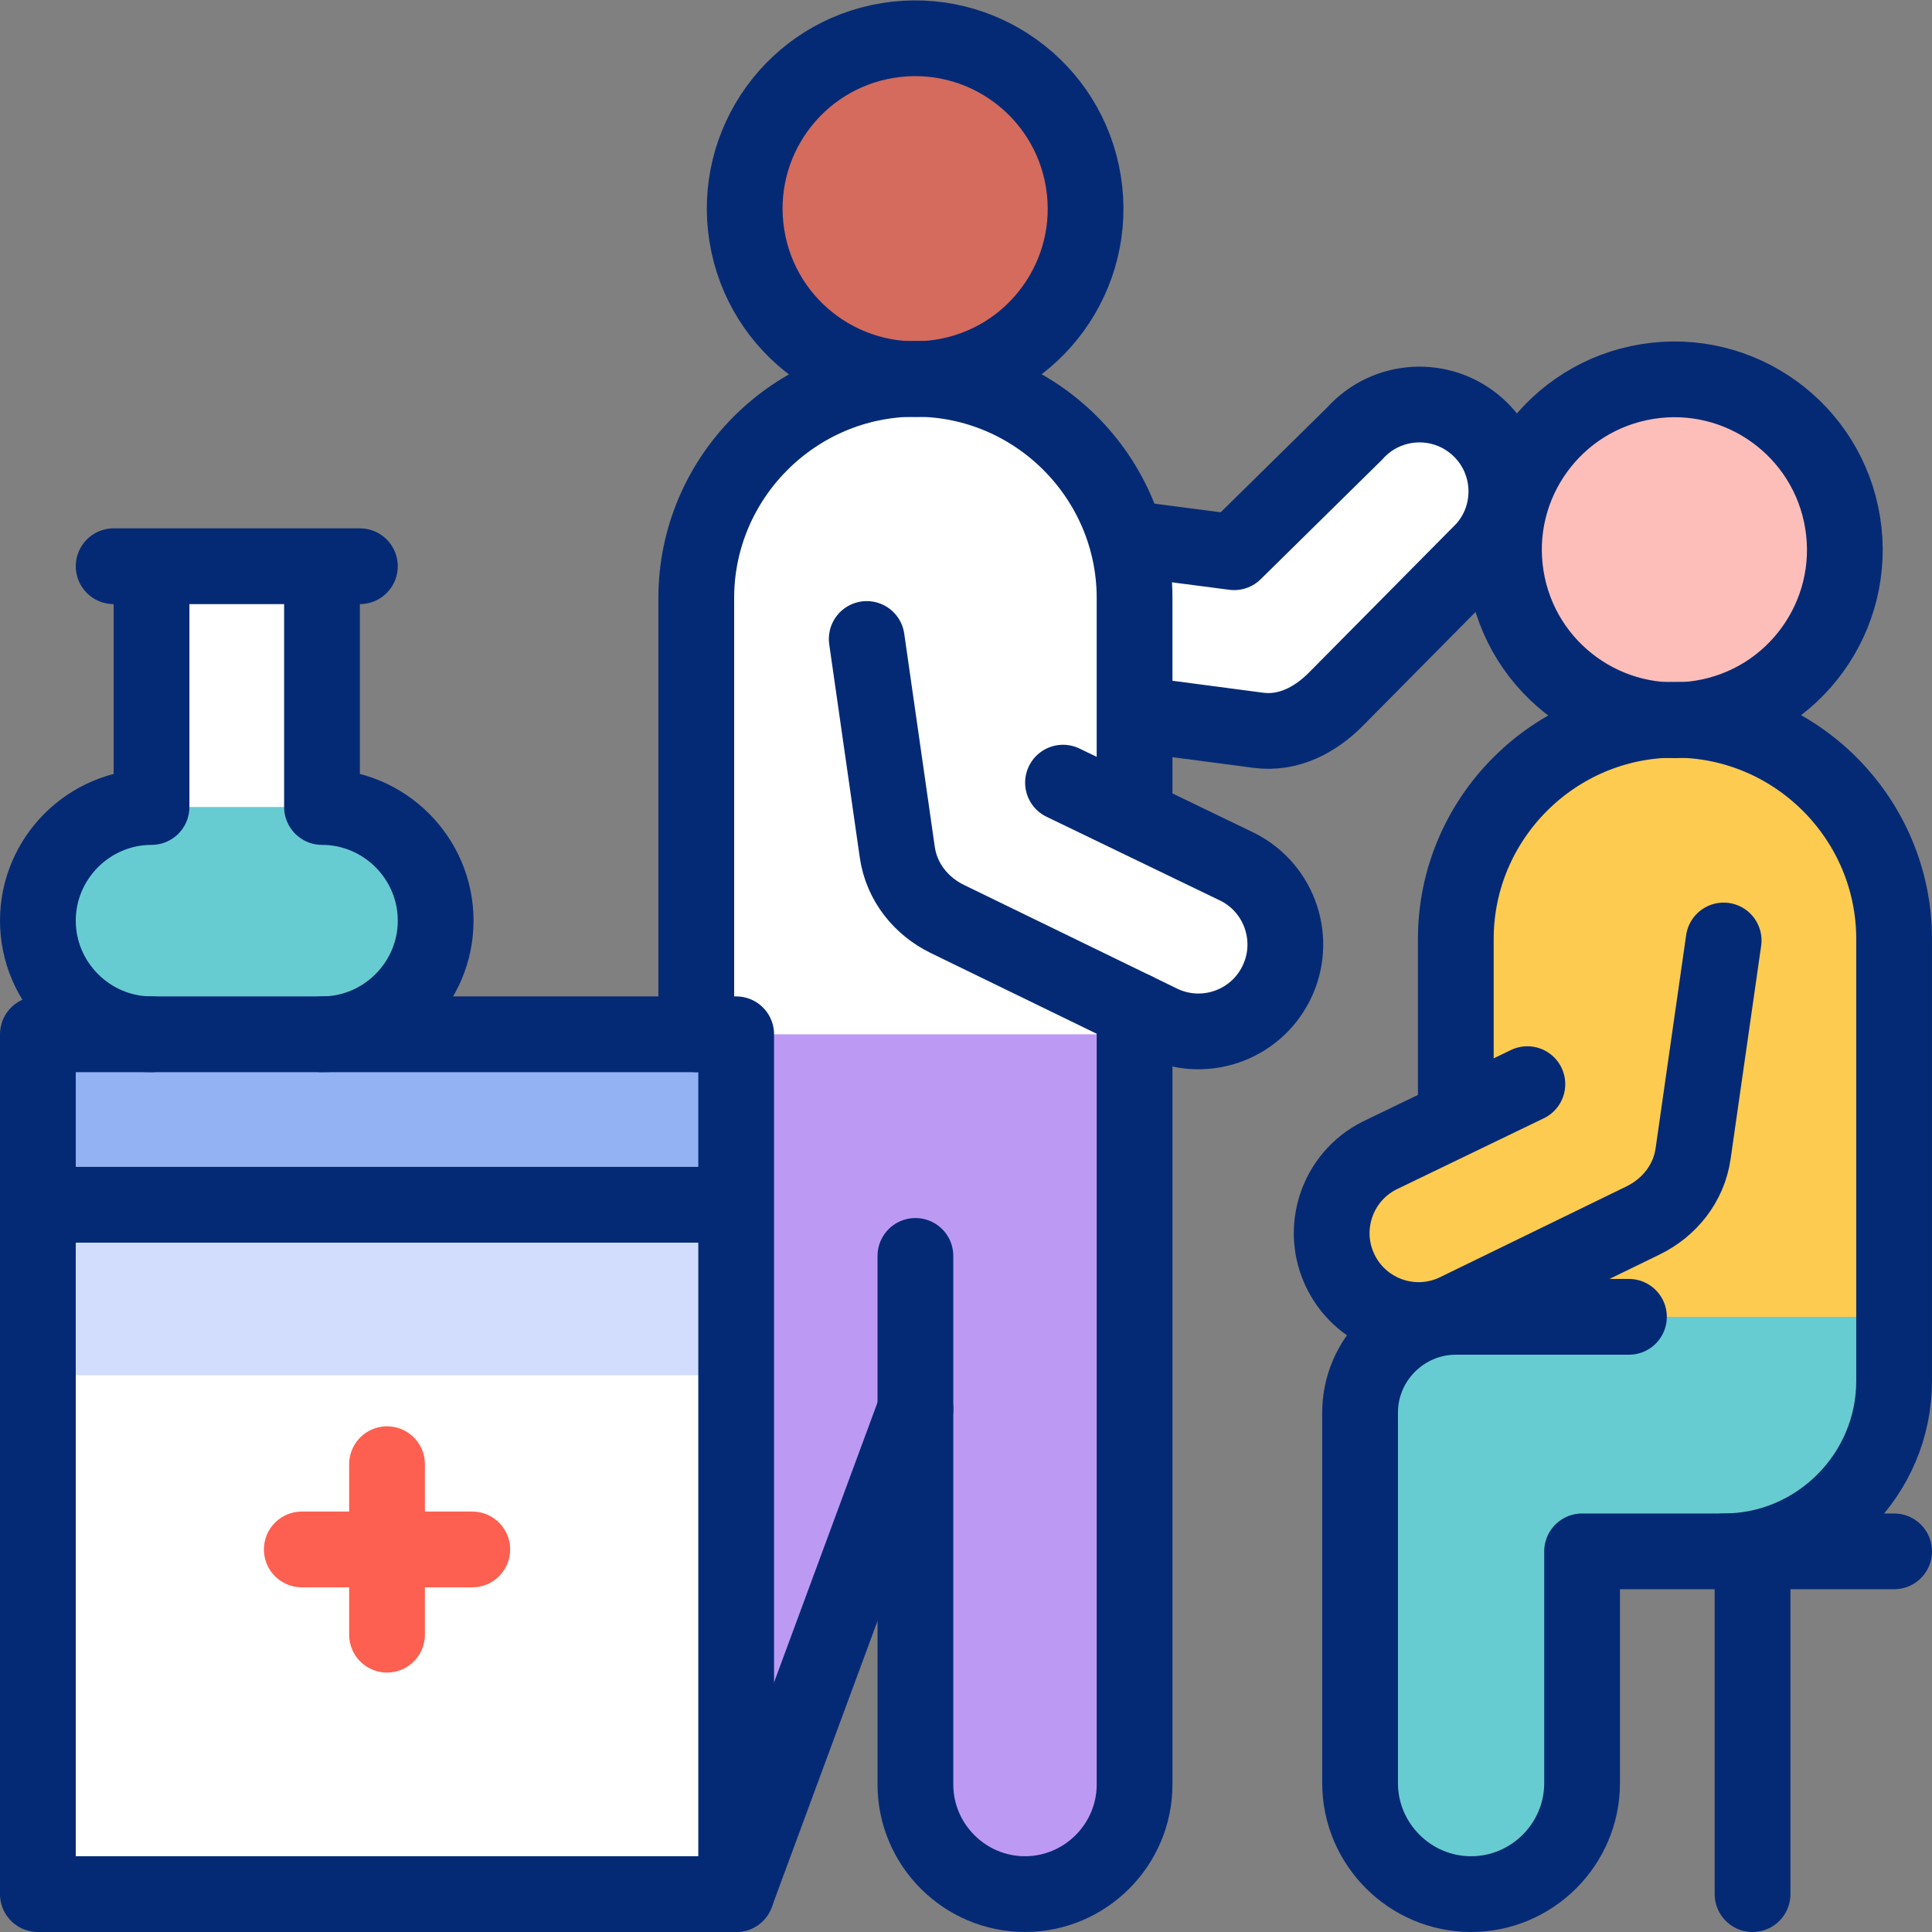 <svg version="1.1" id="Capa_1" xmlns="http://www.w3.org/2000/svg" xmlns:xlink="http://www.w3.org/1999/xlink" x="0px" y="0px" viewBox="0 0 510 510" style="enable-background:new 0 0 510 510;" xml:space="preserve">
<rect x="0" y="0" width="510" height="510" fill="#808080" stroke="none"/>
<g>
	<g>
		<path style="fill-rule:evenodd;clip-rule:evenodd;fill:#FFFFFF;" d="M291.749,187.227l40.407,5.548&#10;&#9;&#9;&#9;c8.062,1.107,15.168-2.833,20.498-8.216l39.161-39.556c8.438-9.449,7.619-23.949-1.83-32.387&#10;&#9;&#9;&#9;c-9.449-8.438-23.949-7.619-32.387,1.83l-31.816,31.325l-28.486-3.707C265.174,138.419,265.088,184.462,291.749,187.227z"/>
		
			<ellipse transform="matrix(0.462 -0.887 0.887 0.462 109.422 470.291)" style="fill-rule:evenodd;clip-rule:evenodd;fill:#FDBEB9;" cx="442.149" cy="145.001" rx="45" ry="45"/>
		<path style="fill-rule:evenodd;clip-rule:evenodd;fill:#FDCB50;" d="M381.377,347.395l0.068,0.38&#10;&#9;&#9;&#9;c-12.566,1.429-22.414,12.174-22.414,25.107v97.818c0,16.116,13.185,29.301,29.301,29.301c16.116,0,29.301-13.185,29.301-29.301&#10;&#9;&#9;&#9;v-61.178h37.401c24.731,0,44.967-20.235,44.967-44.967V247.852c0-31.816-26.033-57.851-57.851-57.851&#10;&#9;&#9;&#9;c-31.818,0-57.851,26.033-57.851,57.851v47.456l-20.153,9.728c-11.311,5.705-15.855,19.499-10.15,30.81&#10;&#9;&#9;&#9;C359.133,346.036,370.837,350.734,381.377,347.395z"/>
		<path style="fill-rule:evenodd;clip-rule:evenodd;fill:#67CCD1;" d="M384.298,347.613c-0.964,0-1.917,0.055-2.854,0.161&#10;&#9;&#9;&#9;c-12.566,1.429-22.414,12.174-22.414,25.107v97.818c0,16.116,13.185,29.301,29.301,29.301c16.116,0,29.301-13.185,29.301-29.301&#10;&#9;&#9;&#9;v-61.178h37.401c24.731,0,44.967-20.235,44.967-44.967v-16.94H384.298z"/>
		<path style="fill-rule:evenodd;clip-rule:evenodd;fill:#FFFFFF;" d="M306.026,269.805c11.311,5.705,25.105,1.161,30.81-10.15&#10;&#9;&#9;&#9;c5.705-11.311,1.161-25.105-10.15-30.81l-27.187-13.124v-27.243v-30.625c0-5.468-0.769-10.765-2.203-15.788&#10;&#9;&#9;&#9;C290.381,117.855,267.998,100,241.647,100c-31.819,0-57.851,26.038-57.851,57.852v115.176h10.537V500l47.315-128.019v99.094&#10;&#9;&#9;&#9;c0,15.909,13.016,28.926,28.926,28.926c15.909,0,28.926-13.02,28.926-28.926V273.028v-6.399L306.026,269.805z"/>
		<path style="fill-rule:evenodd;clip-rule:evenodd;fill:#BC9AF4;" d="M299.499,273.028H194.333v45V500l47.315-128.019v99.094&#10;&#9;&#9;&#9;c0,15.909,13.016,28.926,28.926,28.926c15.909,0,28.926-13.02,28.926-28.926V273.028z"/>
		
			<ellipse transform="matrix(0.987 -0.159 0.159 0.987 -5.678 39.231)" style="fill-rule:evenodd;clip-rule:evenodd;fill:#D46B5C;" cx="241.647" cy="55" rx="45" ry="45"/>
		<path style="fill-rule:evenodd;clip-rule:evenodd;fill:#FFFFFF;" d="M85.001,213.028V149.47h-45v63.558c-16.5,0-30,13.5-30,30&#10;&#9;&#9;&#9;c0,16.5,13.5,30,30,30h45c16.5,0,30-13.5,30-30C115.001,226.527,101.501,213.028,85.001,213.028z"/>
		<path style="fill-rule:evenodd;clip-rule:evenodd;fill:#67CCD1;" d="M85.001,213.028h-45c-16.5,0-30,13.5-30,30&#10;&#9;&#9;&#9;c0,16.5,13.5,30,30,30h45c16.5,0,30-13.5,30-30C115.001,226.527,101.501,213.028,85.001,213.028z"/>
		<rect x="10" y="273.028" style="fill-rule:evenodd;clip-rule:evenodd;fill:#FFFFFF;" width="184.332" height="226.972"/>
		<path style="fill-rule:evenodd;clip-rule:evenodd;fill:#D2DCFD;" d="M10,273.028v90h184.332v-90&#10;&#9;&#9;&#9;C132.889,273.028,71.444,273.028,10,273.028z"/>
		<path style="fill-rule:evenodd;clip-rule:evenodd;fill:#93B2F4;" d="M10,273.028v45h184.332v-45&#10;&#9;&#9;&#9;C132.889,273.028,71.444,273.028,10,273.028z"/>
	</g>
	<g>
		<g>
			
				<path style="fill-rule:evenodd;clip-rule:evenodd;fill:none;stroke:#052A75;stroke-width:20;stroke-linecap:round;stroke-linejoin:round;stroke-miterlimit:22.926;" d="&#10;&#9;&#9;&#9;&#9;M85.001,154.47v58.558c16.5,0,30,13.5,30,30c0,16.5-13.5,30-30,30 M40.001,273.028c-16.5,0-30-13.5-30-30c0-16.501,13.5-30,30-30&#10;&#9;&#9;&#9;&#9;V154.47"/>
			
				<line style="fill-rule:evenodd;clip-rule:evenodd;fill:none;stroke:#052A75;stroke-width:20;stroke-linecap:round;stroke-linejoin:round;stroke-miterlimit:22.926;" x1="30.001" y1="149.47" x2="95.001" y2="149.47"/>
			
				<ellipse transform="matrix(0.987 -0.159 0.159 0.987 -5.678 39.231)" style="fill-rule:evenodd;clip-rule:evenodd;fill:none;stroke:#052A75;stroke-width:20;stroke-linecap:round;stroke-linejoin:round;stroke-miterlimit:22.926;" cx="241.648" cy="55" rx="45" ry="45"/>
			
				<path style="fill-rule:evenodd;clip-rule:evenodd;fill:none;stroke:#052A75;stroke-width:20;stroke-linecap:round;stroke-linejoin:round;stroke-miterlimit:22.926;" d="&#10;&#9;&#9;&#9;&#9;M299.499,210.72v-52.869c0-31.818-26.033-57.852-57.851-57.852c-31.819,0-57.851,26.038-57.851,57.852v115.176 M194.333,500&#10;&#9;&#9;&#9;&#9;l47.315-128.019"/>
			
				<path style="fill-rule:evenodd;clip-rule:evenodd;fill:none;stroke:#052A75;stroke-width:20;stroke-linecap:round;stroke-linejoin:round;stroke-miterlimit:22.926;" d="&#10;&#9;&#9;&#9;&#9;M299.499,266.629v204.445c0,15.906-13.017,28.926-28.926,28.926l0,0c-15.909,0-28.926-13.016-28.926-28.926V331.531"/>
			
				<path style="fill-rule:evenodd;clip-rule:evenodd;fill:none;stroke:#052A75;stroke-width:20;stroke-linecap:round;stroke-linejoin:round;stroke-miterlimit:22.926;" d="&#10;&#9;&#9;&#9;&#9;M228.796,168.678l8.059,56.246c1.154,8.055,6.43,14.359,13.242,17.673l55.929,27.208c11.311,5.705,25.105,1.161,30.81-10.15&#10;&#9;&#9;&#9;&#9;c5.705-11.311,1.161-25.105-10.15-30.81l-46.077-22.243"/>
			
				<path style="fill-rule:evenodd;clip-rule:evenodd;fill:none;stroke:#052A75;stroke-width:20;stroke-linecap:round;stroke-linejoin:round;stroke-miterlimit:22.926;" d="&#10;&#9;&#9;&#9;&#9;M300.523,142.484l25.258,3.287l31.816-31.325c8.438-9.449,22.938-10.268,32.387-1.83c9.449,8.438,10.268,22.938,1.83,32.387&#10;&#9;&#9;&#9;&#9;l-39.161,39.556c-5.329,5.383-12.431,9.279-20.498,8.216l-29.429-3.878"/>
			
				<ellipse transform="matrix(0.987 -0.159 0.159 0.987 -17.457 72.318)" style="fill-rule:evenodd;clip-rule:evenodd;fill:none;stroke:#052A75;stroke-width:20;stroke-linecap:round;stroke-linejoin:round;stroke-miterlimit:22.926;" cx="442.149" cy="145" rx="45" ry="45"/>
			
				<path style="fill-rule:evenodd;clip-rule:evenodd;fill:none;stroke:#052A75;stroke-width:20;stroke-linecap:round;stroke-linejoin:round;stroke-miterlimit:22.926;" d="&#10;&#9;&#9;&#9;&#9;M384.297,290.308v-42.456c0-31.818,26.033-57.851,57.851-57.851c31.819,0,57.851,26.036,57.851,57.851v116.701&#10;&#9;&#9;&#9;&#9;c0,24.732-20.236,44.967-44.967,44.967"/>
			
				<path style="fill-rule:evenodd;clip-rule:evenodd;fill:none;stroke:#052A75;stroke-width:20;stroke-linecap:round;stroke-linejoin:round;stroke-miterlimit:22.926;" d="&#10;&#9;&#9;&#9;&#9;M455,248.266l-8.059,56.246c-1.154,8.055-6.431,14.356-13.242,17.673l-48.895,23.812c-11.311,5.705-25.105,1.16-30.81-10.15&#10;&#9;&#9;&#9;&#9;c-5.705-11.311-1.161-25.105,10.15-30.81l39.044-18.847"/>
			
				<rect x="10" y="273.028" style="fill-rule:evenodd;clip-rule:evenodd;fill:none;stroke:#052A75;stroke-width:20;stroke-linecap:round;stroke-linejoin:round;stroke-miterlimit:22.926;" width="184.332" height="226.972"/>
			
				<line style="fill-rule:evenodd;clip-rule:evenodd;fill:none;stroke:#052A75;stroke-width:20;stroke-linecap:round;stroke-linejoin:round;stroke-miterlimit:22.926;" x1="189.333" y1="318.028" x2="15" y2="318.028"/>
			
				<path style="fill-rule:evenodd;clip-rule:evenodd;fill:none;stroke:#052A75;stroke-width:20;stroke-linecap:round;stroke-linejoin:round;stroke-miterlimit:22.926;" d="&#10;&#9;&#9;&#9;&#9;M430,347.613h-45.702c-13.896,0-25.268,11.371-25.268,25.268v97.818c0,16.116,13.185,29.301,29.301,29.301&#10;&#9;&#9;&#9;&#9;c16.116,0,29.301-13.185,29.301-29.301v-61.178H500"/>
			
				<line style="fill-rule:evenodd;clip-rule:evenodd;fill:none;stroke:#052A75;stroke-width:20;stroke-linecap:round;stroke-linejoin:round;stroke-miterlimit:22.926;" x1="462.633" y1="414.521" x2="462.633" y2="500"/>
		</g>
		<g>
			
				<line style="fill-rule:evenodd;clip-rule:evenodd;fill:none;stroke:#FD6050;stroke-width:20;stroke-linecap:round;stroke-linejoin:round;stroke-miterlimit:22.926;" x1="124.666" y1="409.014" x2="79.666" y2="409.014"/>
			
				<line style="fill-rule:evenodd;clip-rule:evenodd;fill:none;stroke:#FD6050;stroke-width:20;stroke-linecap:round;stroke-linejoin:round;stroke-miterlimit:22.926;" x1="102.166" y1="431.514" x2="102.166" y2="386.514"/>
		</g>
	</g>
</g>
<g>
</g>
<g>
</g>
<g>
</g>
<g>
</g>
<g>
</g>
<g>
</g>
<g>
</g>
<g>
</g>
<g>
</g>
<g>
</g>
<g>
</g>
<g>
</g>
<g>
</g>
<g>
</g>
<g>
</g>
</svg>